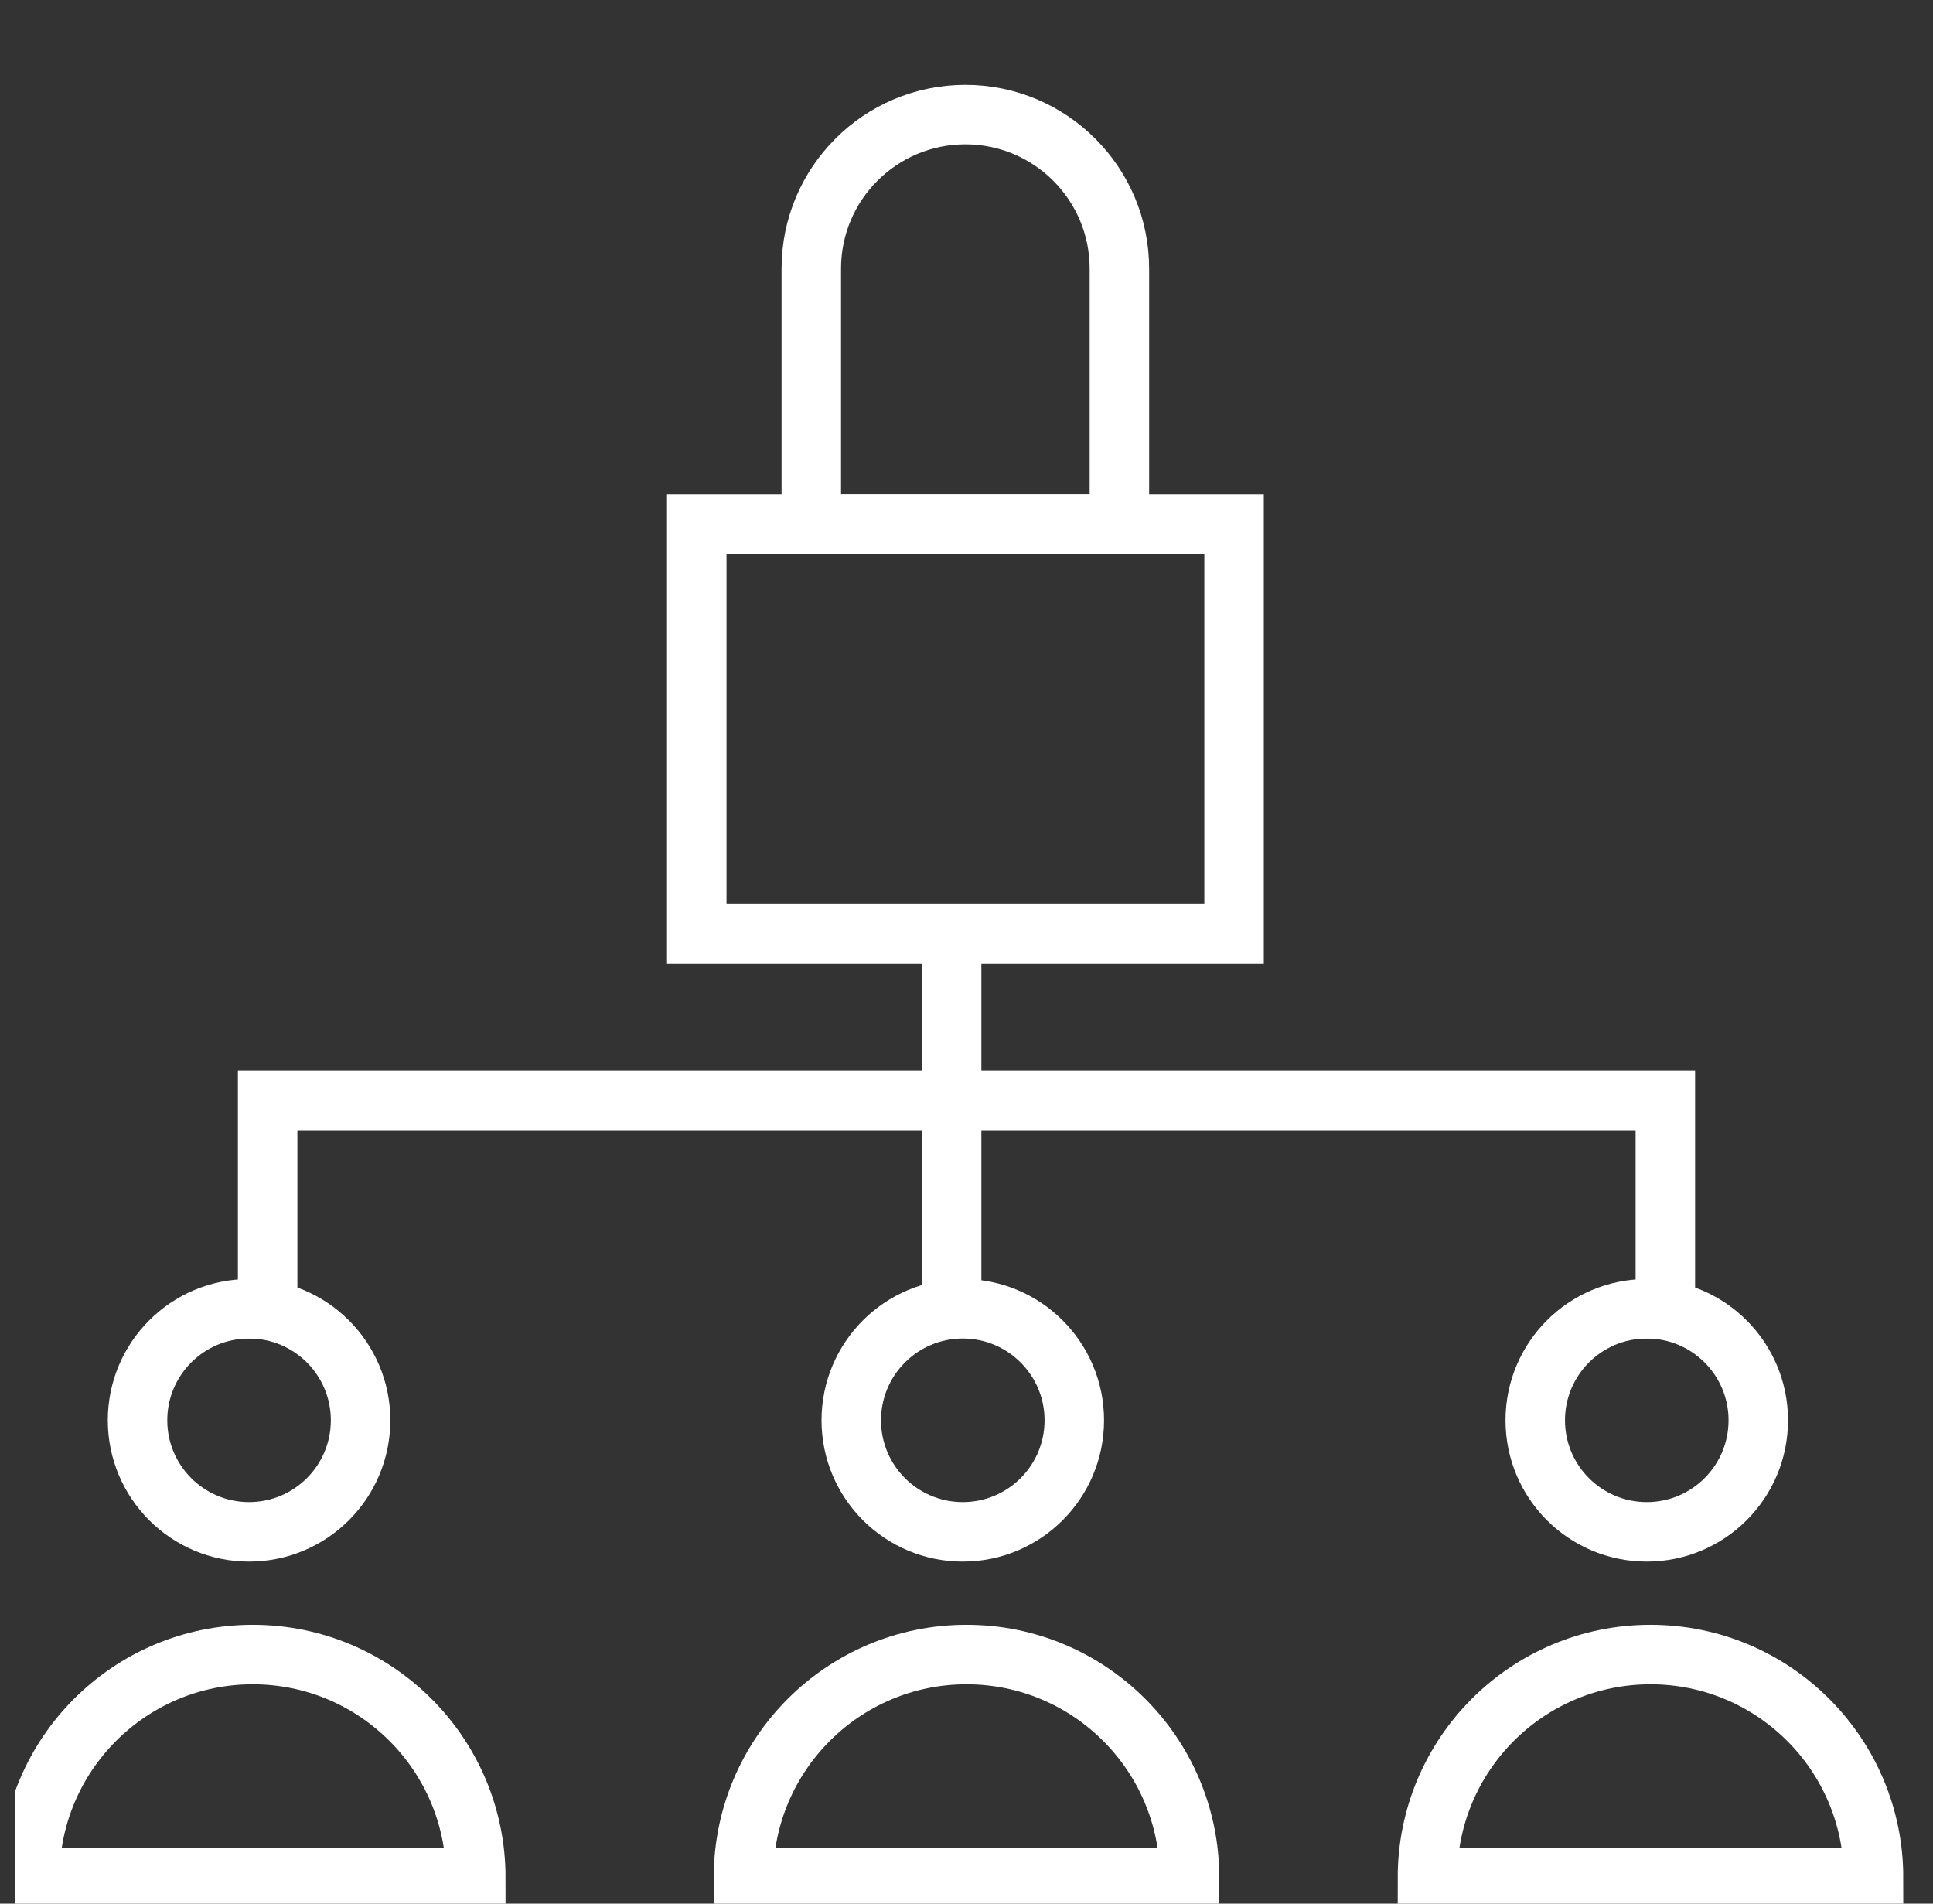 <svg width="65" height="64" viewBox="0 0 65 64" fill="none" xmlns="http://www.w3.org/2000/svg">
<rect x="0" y="0" width="65" height="64" fill="#333333" stroke="none"/>
<g clip-path="url(#clip0_11623_4330)">
<mask id="mask0_11623_4330" style="mask-type:luminance" maskUnits="userSpaceOnUse" x="0" y="0" width="65" height="64">
<path d="M63.5 63V1H1.5V63H63.5Z" fill="white" stroke="white" stroke-width="2"/>
</mask>
<g mask="url(#mask0_11623_4330)">
<path d="M41.497 17.621H23.43V31.39H41.497V17.621Z" stroke="white" stroke-width="2" stroke-miterlimit="10"/>
<path d="M37.641 17.622H27.281V9.033C27.281 6.172 29.601 3.853 32.461 3.853C35.322 3.853 37.641 6.172 37.641 9.033V17.622Z" stroke="white" stroke-width="2" stroke-miterlimit="10"/>
</g>
<mask id="mask1_11623_4330" style="mask-type:luminance" maskUnits="userSpaceOnUse" x="0" y="0" width="64" height="64">
<path d="M63 63V1H1V63H63Z" fill="white" stroke="white" stroke-width="2"/>
</mask>
<g mask="url(#mask1_11623_4330)">
<path d="M9 45V37H56V45" stroke="white" stroke-width="2" stroke-miterlimit="10"/>
<path d="M32 44L32 32" stroke="white" stroke-width="2" stroke-miterlimit="10"/>
</g>
<path d="M12.125 47.75C12.125 49.821 10.446 51.5 8.375 51.5C6.304 51.5 4.625 49.821 4.625 47.75C4.625 45.679 6.304 44 8.375 44C10.446 44 12.125 45.679 12.125 47.75Z" stroke="white" stroke-width="2" stroke-miterlimit="10"/>
<path d="M36.125 47.75C36.125 49.821 34.446 51.5 32.375 51.5C30.304 51.5 28.625 49.821 28.625 47.75C28.625 45.679 30.304 44 32.375 44C34.446 44 36.125 45.679 36.125 47.75Z" stroke="white" stroke-width="2" stroke-miterlimit="10"/>
<path d="M59.125 47.75C59.125 49.821 57.446 51.5 55.375 51.5C53.304 51.5 51.625 49.821 51.625 47.75C51.625 45.679 53.304 44 55.375 44C57.446 44 59.125 45.679 59.125 47.75Z" stroke="white" stroke-width="2" stroke-miterlimit="10"/>
<path d="M16 63.125H1C1 58.983 4.358 55.625 8.5 55.625C12.642 55.625 16 58.983 16 63.125Z" stroke="white" stroke-width="2" stroke-miterlimit="10"/>
<path d="M40 63.125H25C25 58.983 28.358 55.625 32.5 55.625C36.642 55.625 40 58.983 40 63.125Z" stroke="white" stroke-width="2" stroke-miterlimit="10"/>
<path d="M63 63.125H48C48 58.983 51.358 55.625 55.5 55.625C59.642 55.625 63 58.983 63 63.125Z" stroke="white" stroke-width="2" stroke-miterlimit="10"/>
</g>
<defs>
<clipPath id="clip0_11623_4330">
<rect width="64" height="64" fill="white" transform="translate(0.5)"/>
</clipPath>
</defs>
</svg>
